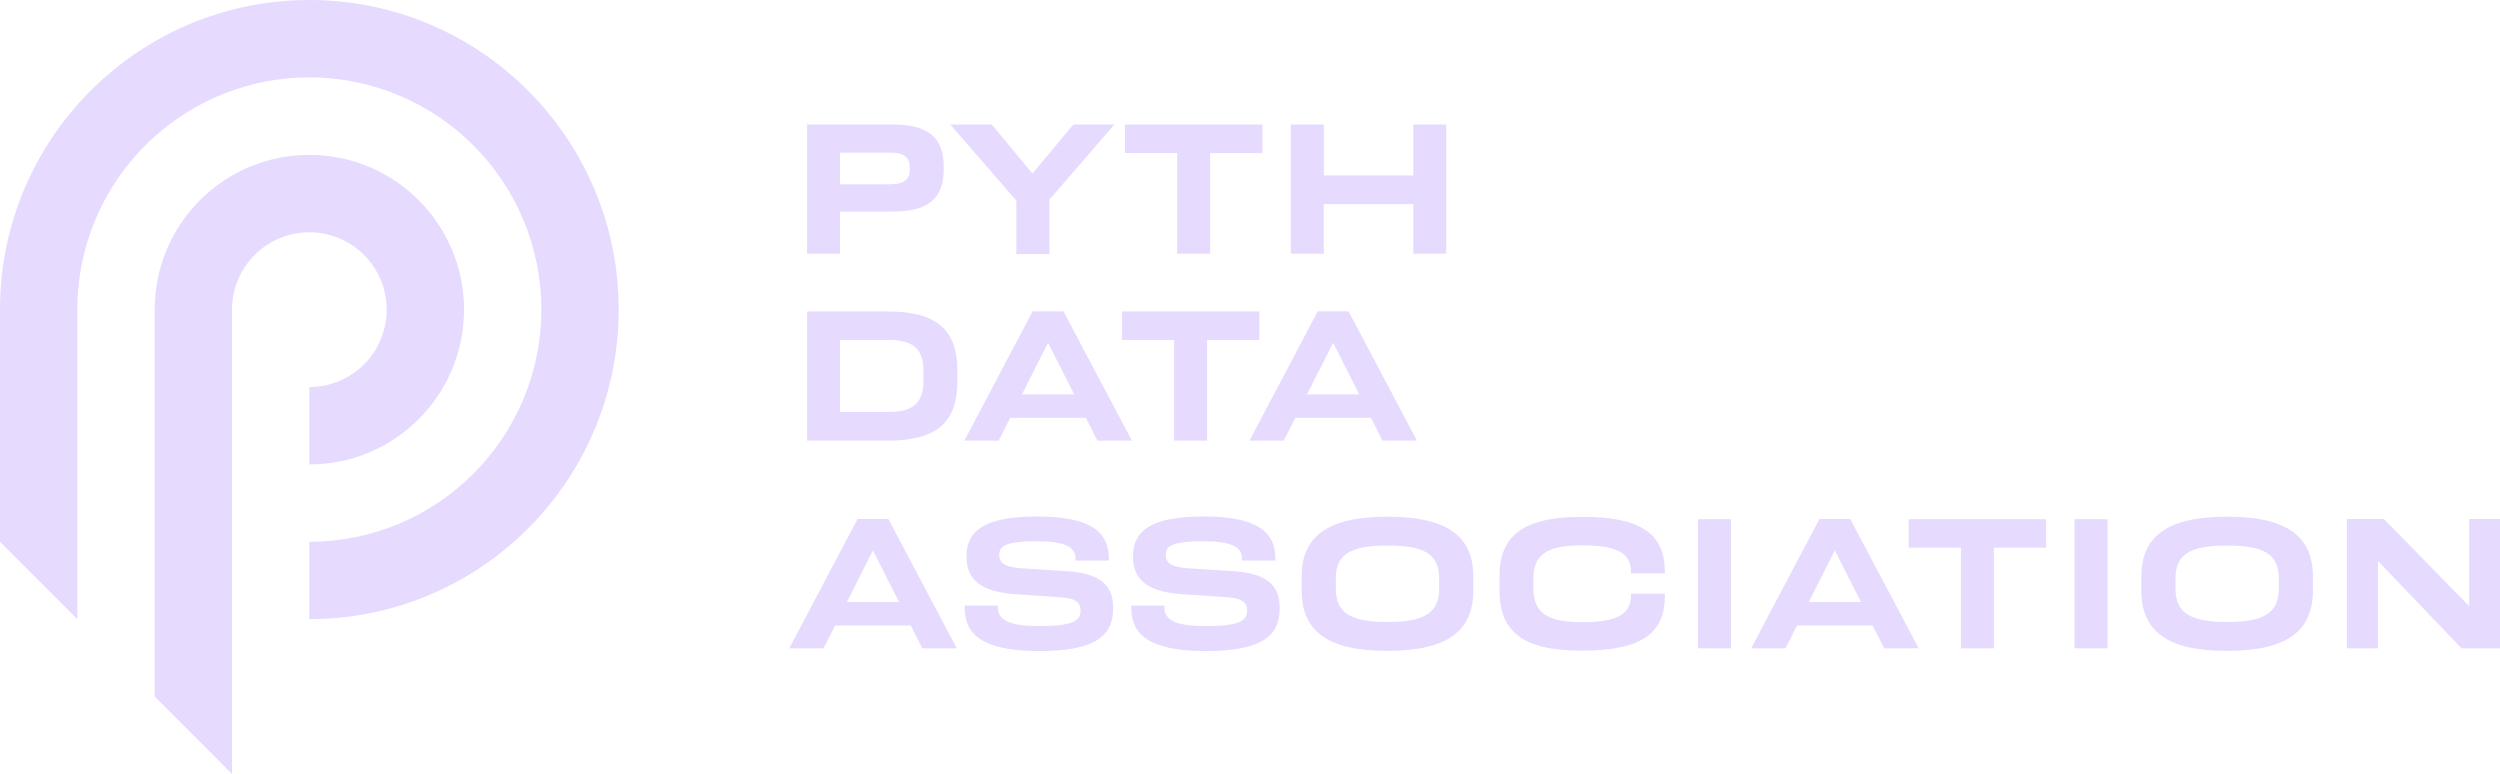 <svg width="19266" height="5965" viewBox="0 0 19266 5965" fill="none" xmlns="http://www.w3.org/2000/svg">
<path d="M2979.84 2386.27C2979.88 2464.56 2964.5 2542.1 2934.57 2614.44C2904.65 2686.79 2860.77 2752.54 2805.44 2807.92C2750.1 2863.31 2684.4 2907.26 2612.09 2937.26C2539.77 2967.26 2462.25 2982.72 2383.96 2982.76V3579.09C3042.19 3579.09 3575.87 3045.11 3575.87 2386.27C3575.87 1727.59 3042.19 1193.46 2383.96 1193.46C2227.36 1193.46 2072.3 1224.31 1927.63 1284.27C1782.96 1344.23 1651.53 1432.1 1540.83 1542.88C1430.14 1653.65 1342.37 1785.16 1282.52 1929.87C1222.68 2074.58 1191.94 2229.67 1192.05 2386.27V5368.39L1787.93 5964.88V2386.27C1787.91 2307.98 1803.31 2230.45 1833.26 2158.11C1863.2 2085.77 1907.1 2020.04 1962.44 1964.66C2017.79 1909.29 2083.5 1865.36 2155.82 1835.38C2228.15 1805.4 2305.67 1789.96 2383.96 1789.94C2542.05 1790.02 2693.64 1852.89 2805.38 1964.72C2917.13 2076.55 2979.88 2228.18 2979.84 2386.27Z" fill="#E6DAFE"/>
<path d="M2383.82 0C1949.65 0 1542.64 116.202 1191.91 319.328C968.111 448.765 766.857 613.744 596.032 807.802C211.177 1243.27 -0.854 1804.62 0.003 2385.79V4175.09L596.032 4771.42V2385.63C596.032 1855.9 826.161 1379.86 1191.91 1052.04C1519.48 758.462 1943.94 596.228 2383.82 596.484C3371.23 596.484 4171.75 1397.46 4171.75 2385.63C4171.75 3373.81 3371.23 4174.94 2383.82 4174.94V4771.27C3700.57 4771.27 4767.78 3703.15 4767.78 2385.63C4767.78 1068.27 3700.57 0 2383.82 0ZM6219.25 1954.81H6473.19V1630.17H6883.54C7149.62 1630.17 7272.8 1532.63 7272.8 1302.5V1286.11C7272.8 1057.65 7149.47 959.958 6883.54 959.958H6219.25V1954.81ZM6473.19 1419.91V1176.43H6862.46C6973.65 1176.43 7011.27 1218.45 7011.27 1289.15V1305.68C7011.27 1376.22 6973.65 1419.91 6862.61 1419.91H6473.04H6473.19ZM7832.88 1546.13V1957.84H8086.83V1538.54L8587.28 959.958H8271.75L7956.06 1337.24L7643.56 959.958H7323.47L7832.88 1546.13ZM9071.96 1954.81H9325.91V1179.47H9728.67V959.806H8669.2V1179.16H9071.96V1954.81ZM9947.73 959.958V1954.81H10201.7V1573.13H10891.5V1954.81H11145.4V959.958H10891.5V1352.25H10201.8V959.958H9947.73ZM6219.25 3395.5H6844.4C7217.13 3395.5 7377.93 3255.63 7377.93 2937.06V2855.9C7377.93 2541.89 7217.13 2400.5 6844.4 2400.5H6219.4L6219.25 3395.5ZM6850.47 2620.01C7029.32 2620.01 7116.4 2683.12 7116.4 2855.9V2934.03C7116.4 3111.52 7029.32 3174.47 6850.47 3174.47H6473.19V2620.01H6850.47ZM7431.94 3395.5H7696.5L7785.09 3219.53H8368.23L8456.97 3395.5H8722.75L8195.29 2399.14H7957.73L7431.94 3395.5ZM7875.36 3039.31L8076.66 2641.1L8278.12 3039.31H7875.36ZM9048.45 2619.86V3395.5H9302.55V2619.86H9705.16V2400.35H8645.69V2619.86H9048.45ZM9629.01 3395.5H9893.42L9982.17 3219.53H10565.1L10653.9 3395.5H10919.8L10392.4 2399.14H10155L9629.01 3395.5ZM10072.3 3039.31L10273.7 2641.1L10475 3039.31H10072.3ZM6082.57 4996.09H6346.98L6435.72 4820.27H7018.86L7107.45 4996.24H7373.53L6845.92 3999.72H6608.51L6082.57 4996.09ZM6525.83 4639.9L6727.29 4241.68L6928.6 4639.9H6525.83ZM7434.52 4683.59C7434.52 4877.46 7554.81 5017.17 8007.03 5017.17C8430.88 5017.17 8578.18 4907.49 8578.18 4689.5V4680.4C8578.18 4504.73 8470.02 4420.54 8232.61 4402.49L7858.37 4378.52C7748.69 4367.9 7700.6 4342.41 7700.6 4276.27V4271.72C7700.6 4205.58 7760.67 4170.99 7986.1 4170.99C8208.49 4170.99 8288.13 4216.2 8288.13 4303.27V4319.96H8545.11V4301.76C8545.11 4110.92 8420.41 3980.15 7993.53 3980.15C7581.82 3980.15 7449.53 4092.87 7448.02 4285.22V4291.29C7448.02 4486.68 7590.77 4561.77 7817.71 4578.31L8183 4603.94C8282.22 4611.53 8325.6 4638.38 8327.12 4700.12V4707.71C8327.12 4791.75 8246.11 4824.82 8007.03 4824.82C7775.69 4824.82 7689.98 4776.73 7689.98 4683.59V4666.9H7434.52V4683.59ZM8717.9 4683.59C8717.9 4877.46 8838.2 5017.17 9290.57 5017.17C9714.26 5017.17 9861.56 4907.49 9861.56 4689.5V4680.4C9861.56 4504.73 9753.4 4420.54 9515.99 4402.49L9141.75 4378.52C9032.07 4367.9 8983.98 4342.41 8983.98 4276.27V4271.72C8983.98 4205.58 9044.05 4170.99 9269.48 4170.99C9491.87 4170.99 9571.51 4216.2 9571.51 4303.27V4319.96H9828.49V4301.76C9828.49 4110.92 9703.8 3980.15 9276.91 3980.15C8865.2 3980.15 8732.92 4092.87 8731.4 4285.22V4291.29C8731.4 4486.68 8874.15 4561.77 9101.09 4578.31L9466.39 4603.94C9565.6 4611.53 9608.98 4638.38 9610.5 4700.12V4707.71C9610.5 4791.75 9529.49 4824.82 9290.41 4824.82C9059.07 4824.82 8973.36 4776.73 8973.36 4683.59V4666.9H8717.9V4683.59ZM10031.3 4549.79C10031.3 4863.81 10231.3 5017.02 10692.7 5015.66C11153.9 5015.66 11353.8 4863.96 11353.8 4549.79V4442.99C11353.8 4133.52 11154 3981.82 10692.7 3981.82C10231.3 3981.82 10031.3 4133.52 10031.3 4442.99V4549.79ZM10692.7 4204.06C10975.2 4204.06 11090.9 4270.2 11090.9 4456.64V4534.77C11090.9 4725.61 10973.7 4793.26 10692.6 4793.26C10411.6 4793.26 10294.4 4725.61 10294.4 4534.77V4456.64C10294.4 4270.2 10410.1 4204.06 10692.7 4204.06ZM12192.7 5014.14C12654.1 5014.14 12829.9 4877.46 12829.9 4591.81V4575.27H12568.3V4590.44C12568.3 4736.07 12455.6 4794.78 12192.7 4794.78C11932.7 4794.78 11817 4727.12 11817 4537.8V4455.13C11817 4268.69 11931.2 4202.54 12192.7 4202.54C12455.6 4202.54 12567 4259.74 12568.3 4400.97V4419.02H12829.9V4399.45C12826.8 4120.02 12652.5 3981.67 12192.7 3983.19C11728.4 3983.19 11555.6 4134.89 11555.6 4442.99V4548.27C11555.6 4862.29 11728.4 5015.66 12192.7 5014.14ZM13339.4 4996.09V4001.24H13085.3V4996.09H13339.4ZM13495.2 4996.09H13759.8L13848.5 4820.27H14431.5L14520.3 4996.24H14786.2L14258.7 3999.72H14021.3L13495.2 4996.09ZM13938.7 4639.9L14140 4241.68L14341.4 4639.9H13938.7ZM15111.9 4220.6V4996.09H15365.8V4220.6H15768.6V4001.24H14709.1V4220.6H15111.9ZM16241.5 4996.09V4001.24H15987.5V4996.09H16241.5ZM16501.9 4549.79C16501.9 4863.81 16701.9 5017.02 17163.2 5015.66C17624.7 5015.66 17824.4 4863.96 17824.4 4549.79V4442.99C17824.4 4133.52 17624.7 3981.82 17163.2 3981.82C16701.9 3981.82 16501.9 4133.52 16501.9 4442.99V4549.79ZM17163.2 4204.06C17445.8 4204.06 17561.4 4270.2 17561.4 4456.64V4534.77C17561.4 4725.61 17444.3 4793.26 17163.2 4793.26C16882.2 4793.26 16765 4725.61 16765 4534.77V4456.64C16765 4270.2 16880.7 4204.06 17163.2 4204.06ZM18086.1 4996.09H18325.1V4322.84L18969.8 4996.09H19265.9V3999.72H19028.5V4671.45L18371.8 3999.72H18086.1V4996.09Z" fill="#E6DAFE"/>
</svg>
